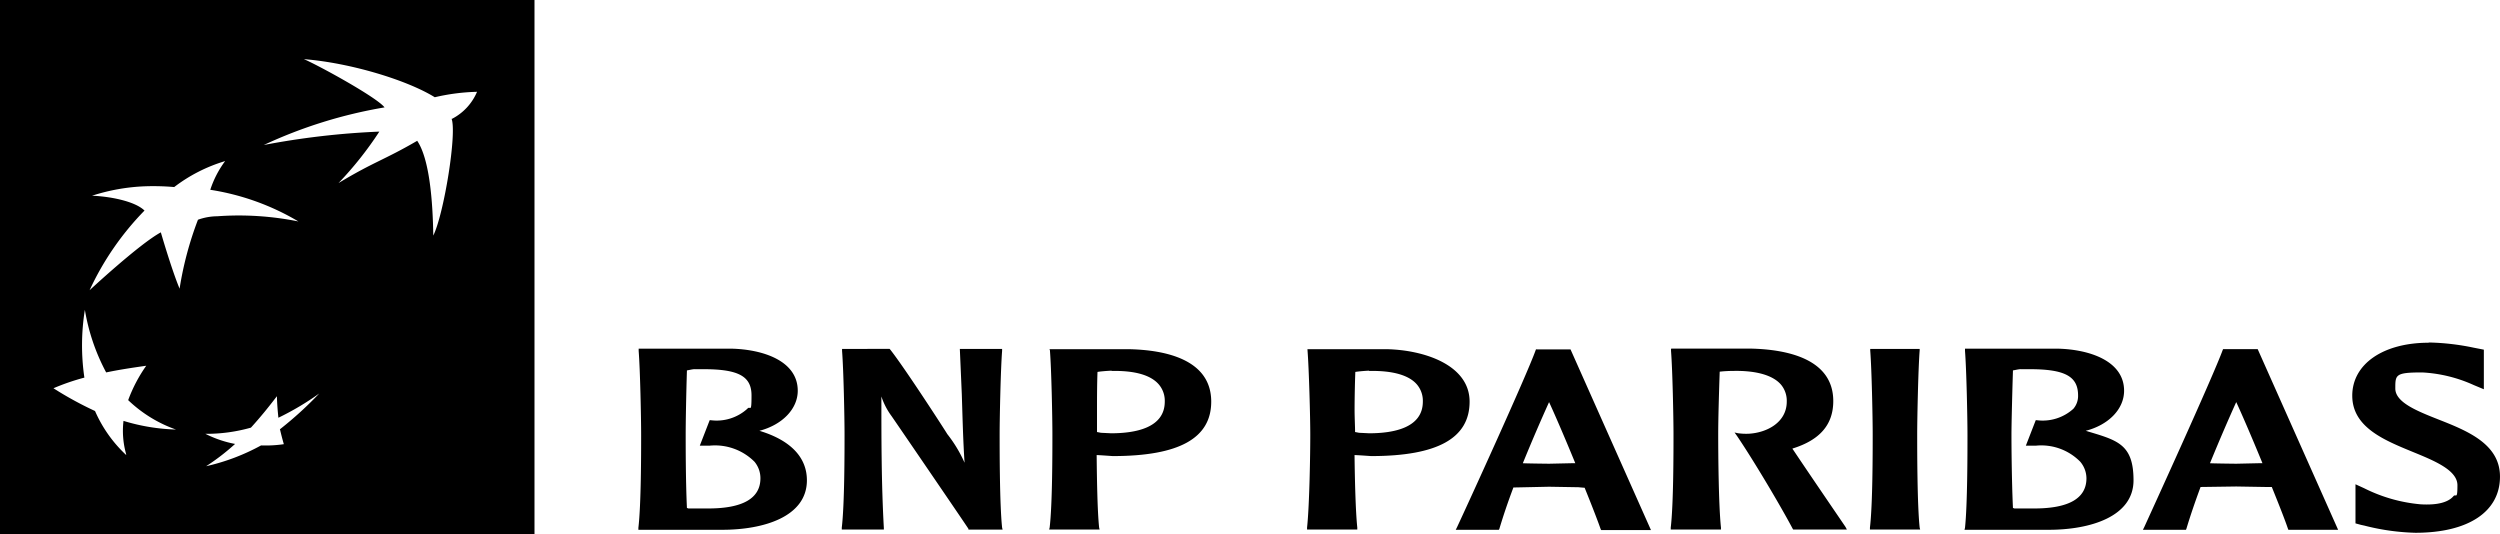 <svg xmlns="http://www.w3.org/2000/svg" id="BNP_Paribas_logo" width="272.058" height="58.165" viewBox="0 0 272.058 58.165"><path id="path2478" d="M459.627,144.927c-4.955,0-8.321,2.316-8.321,5.763s3.5,4.847,6.571,6.113c2.37.969,4.874,1.993,4.874,3.635s-.162.889-.431,1.185c-.565.673-1.75,1-3.581.889a17.023,17.023,0,0,1-6.14-1.75l-.943-.431v4.255l.592.162.377.081a24.7,24.7,0,0,0,5.547.781c5.763,0,9.209-2.289,9.209-6.113,0-3.555-3.555-4.982-6.705-6.22-2.316-.916-4.686-1.858-4.686-3.366s0-1.75,2.935-1.75a15.452,15.452,0,0,1,5.6,1.373l1.1.458v-4.309l-1.1-.215a26.148,26.148,0,0,0-4.9-.566Zm-194.8.673v.215c.162,2.074.269,7.271.269,9.183s0,7.54-.3,10.071v.215h9.129c4.47,0,9.21-1.4,9.21-5.386,0-2.5-1.777-4.362-5.17-5.386,2.477-.646,4.174-2.37,4.174-4.362,0-3.231-3.743-4.5-7.244-4.578H264.827Zm22.135,0v.215c.162,2.074.269,7.217.269,9.129s0,7.594-.3,10.1v.215h4.578V165.1c-.269-4.82-.269-9.667-.269-14.326a7.569,7.569,0,0,0,1.1,2.127c.081.108,7.944,11.606,8.375,12.279v.081h3.716l-.054-.215c-.269-2.531-.269-8.375-.269-10.1s.108-7.055.269-9.129V145.6h-4.6l.215,4.955c.081,2.477.135,4.982.3,7.432a14.591,14.591,0,0,0-1.885-3.124c-.027-.081-4.632-7.217-6.22-9.21l-.054-.054Zm22.566,0,.054.162c.162,2.074.269,7.271.269,9.183s0,7.594-.3,10.1l-.054.215h5.493l-.054-.215c-.188-1.8-.242-5.224-.269-7.89.215,0,.969.054.969.054l.781.054c7.217,0,10.718-1.939,10.718-5.924,0-4.551-4.9-5.628-8.994-5.709h-8.617Zm28.086,0v.162c.161,2.074.3,7.271.3,9.183s-.081,7.594-.35,10.1v.215h5.466v-.215c-.188-1.8-.269-5.224-.3-7.89.242,0,1.023.054,1.023.054l.781.054c7.217,0,10.718-1.939,10.718-5.924s-4.928-5.628-9.048-5.709h-8.563Zm24.882,0-.054.135c-1,2.8-7.54,17.1-8.563,19.281l-.135.269h4.686l.054-.081c.4-1.346.915-2.881,1.535-4.524.161,0,3.878-.081,3.878-.081l3.2.054s.538.054.673.054c.862,2.127,1.481,3.743,1.75,4.524l.054.081h5.413l-8.752-19.658H362.5Zm14.676,0v.215c.162,2.074.269,7.217.269,9.129s0,7.594-.3,10.1v.215h5.466v-.215c-.269-2.531-.3-8.375-.3-10.1s.081-4.443.162-6.867a13.528,13.528,0,0,1,1.454-.081c2.558-.054,4.389.485,5.251,1.535a2.748,2.748,0,0,1,.592,1.8c0,2.262-2.154,3.393-4.147,3.5a6.517,6.517,0,0,1-1.158-.054l-.377-.081.269.377c1.912,2.827,4.82,7.755,6.059,10.1l.054.081h5.843l-.162-.3c-.215-.323-4.066-5.951-5.682-8.375a.38.38,0,0,1-.081-.135c2.962-.916,4.443-2.585,4.443-5.17,0-4.551-4.928-5.628-9.048-5.709h-8.563Zm21.677,0v.162c.162,2.074.269,7.271.269,9.183s0,7.594-.3,10.1v.215h5.466l-.054-.215c-.269-2.531-.269-8.375-.269-10.1s.108-7.109.269-9.183V145.6Zm10.314,0v.215c.162,2.074.269,7.271.269,9.183s0,7.54-.269,10.071l-.054.215h9.183c4.443,0,9.21-1.4,9.21-5.386s-1.8-4.362-5.2-5.386c2.5-.646,4.174-2.37,4.174-4.362,0-3.231-3.743-4.5-7.244-4.578H409.163Zm28.113,0-.054.081c-1.077,2.962-8,18.1-8.563,19.335l-.135.269h4.686l.054-.135q.606-2.02,1.535-4.524c.162,0,3.878-.054,3.878-.054l3.2.054h.673c.862,2.127,1.481,3.716,1.75,4.524l.054.135h5.413l-8.752-19.658h-3.743Zm-166.391,2.208h1.023c3.8,0,5.2.781,5.2,2.854s-.135,1.05-.458,1.454a4.974,4.974,0,0,1-4.012,1.239h-.081l-1.077,2.774h1.077a6.072,6.072,0,0,1,4.874,1.75,2.8,2.8,0,0,1,.646,1.8c0,2.181-1.912,3.285-5.682,3.285s-1.643,0-2.316-.054c-.135-2.881-.135-6.786-.135-7.944,0-1.373.054-4.416.135-7.028.215-.027.485-.108.808-.135Zm144.363,0h.969c3.824,0,5.251.781,5.251,2.854a2.135,2.135,0,0,1-.512,1.454,4.974,4.974,0,0,1-4.012,1.239h-.081l-1.077,2.774h1.1a5.951,5.951,0,0,1,4.82,1.75,2.827,2.827,0,0,1,.673,1.8c0,2.181-1.912,3.285-5.682,3.285s-1.643,0-2.316-.054c-.135-2.881-.162-6.786-.162-7.944s.081-4.443.162-7.028c.215-.027.485-.108.808-.135ZM316.287,148c2.558-.054,4.336.458,5.2,1.535a2.747,2.747,0,0,1,.592,1.8c0,2.854-3.177,3.447-5.843,3.447l-1.1-.054s-.269-.054-.431-.081v-2.477c0-.969,0-2.693.054-4.066.323-.054.942-.108,1.535-.135Zm28.033,0c2.558-.054,4.389.458,5.251,1.535a2.748,2.748,0,0,1,.592,1.8c0,2.854-3.178,3.447-5.843,3.447l-1.1-.054s-.269-.054-.431-.081c0-.646-.054-1.508-.054-2.477s.027-2.693.081-4.066c.35-.054.916-.108,1.481-.135ZM363.9,151.39c.431.916,1.589,3.555,2.854,6.651h-.431l-2.424.054s-2.477-.027-2.854-.054C362.065,155.537,363.035,153.3,363.9,151.39Zm74.78,0c.431.916,1.589,3.555,2.854,6.651H441.1l-2.424.054s-2.477-.027-2.854-.054C436.846,155.537,437.815,153.3,438.677,151.39Z" transform="translate(-195.325 -107.631)"></path><path id="Path_31" data-name="Path 31" d="M6.8,6.5V64.665H64.965V6.5ZM20.507,55.994a14.479,14.479,0,0,1-3.366-4.766,38.219,38.219,0,0,1-4.524-2.477,24.568,24.568,0,0,1,3.366-1.158,24.262,24.262,0,0,1,.054-7.378,22.047,22.047,0,0,0,2.316,6.813c1.454-.3,2.666-.485,4.362-.727a16.194,16.194,0,0,0-1.966,3.743,14.48,14.48,0,0,0,5.2,3.2,21.46,21.46,0,0,1-5.709-.942,9.281,9.281,0,0,0,.3,3.662ZM26.35,37.925c-.862-2.047-2.047-6.14-2.047-6.14-2.343,1.266-7.755,6.3-7.755,6.3a30.994,30.994,0,0,1,5.978-8.671c-1.05-1.023-3.743-1.535-5.709-1.616a21.343,21.343,0,0,1,5.709-1.023,26.1,26.1,0,0,1,3.231.081A17.237,17.237,0,0,1,31.3,24.03a10.842,10.842,0,0,0-1.616,3.124A26.8,26.8,0,0,1,39.276,30.6a32.644,32.644,0,0,0-8.833-.565,6.34,6.34,0,0,0-2.1.377,36.977,36.977,0,0,0-1.993,7.459ZM37.256,53.167c.162.7.269,1.1.431,1.67a13.557,13.557,0,0,1-2.477.135,22.863,22.863,0,0,1-5.978,2.262,24.124,24.124,0,0,0,3.151-2.424,12.086,12.086,0,0,1-3.231-1.1,17.7,17.7,0,0,0,4.955-.673c1.05-1.158,1.858-2.154,2.827-3.42.027.889.081,1.562.162,2.343a30.2,30.2,0,0,0,4.443-2.639,39.61,39.61,0,0,1-4.255,3.878ZM55.944,19.426c.592,1.589-.835,10.367-1.993,12.71-.054-3.689-.4-8.321-1.75-10.314-3.608,2.1-4.686,2.262-8.563,4.6a38.443,38.443,0,0,0,4.443-5.6A85.366,85.366,0,0,0,35.506,22.28a51.13,51.13,0,0,1,13.141-4.093c-.808-1.077-7.19-4.578-8.779-5.251,5.063.4,11.256,2.289,14.245,4.147a22.382,22.382,0,0,1,4.6-.592A5.885,5.885,0,0,1,56,19.426Z" transform="translate(-6.8 -6.5)"></path></svg>